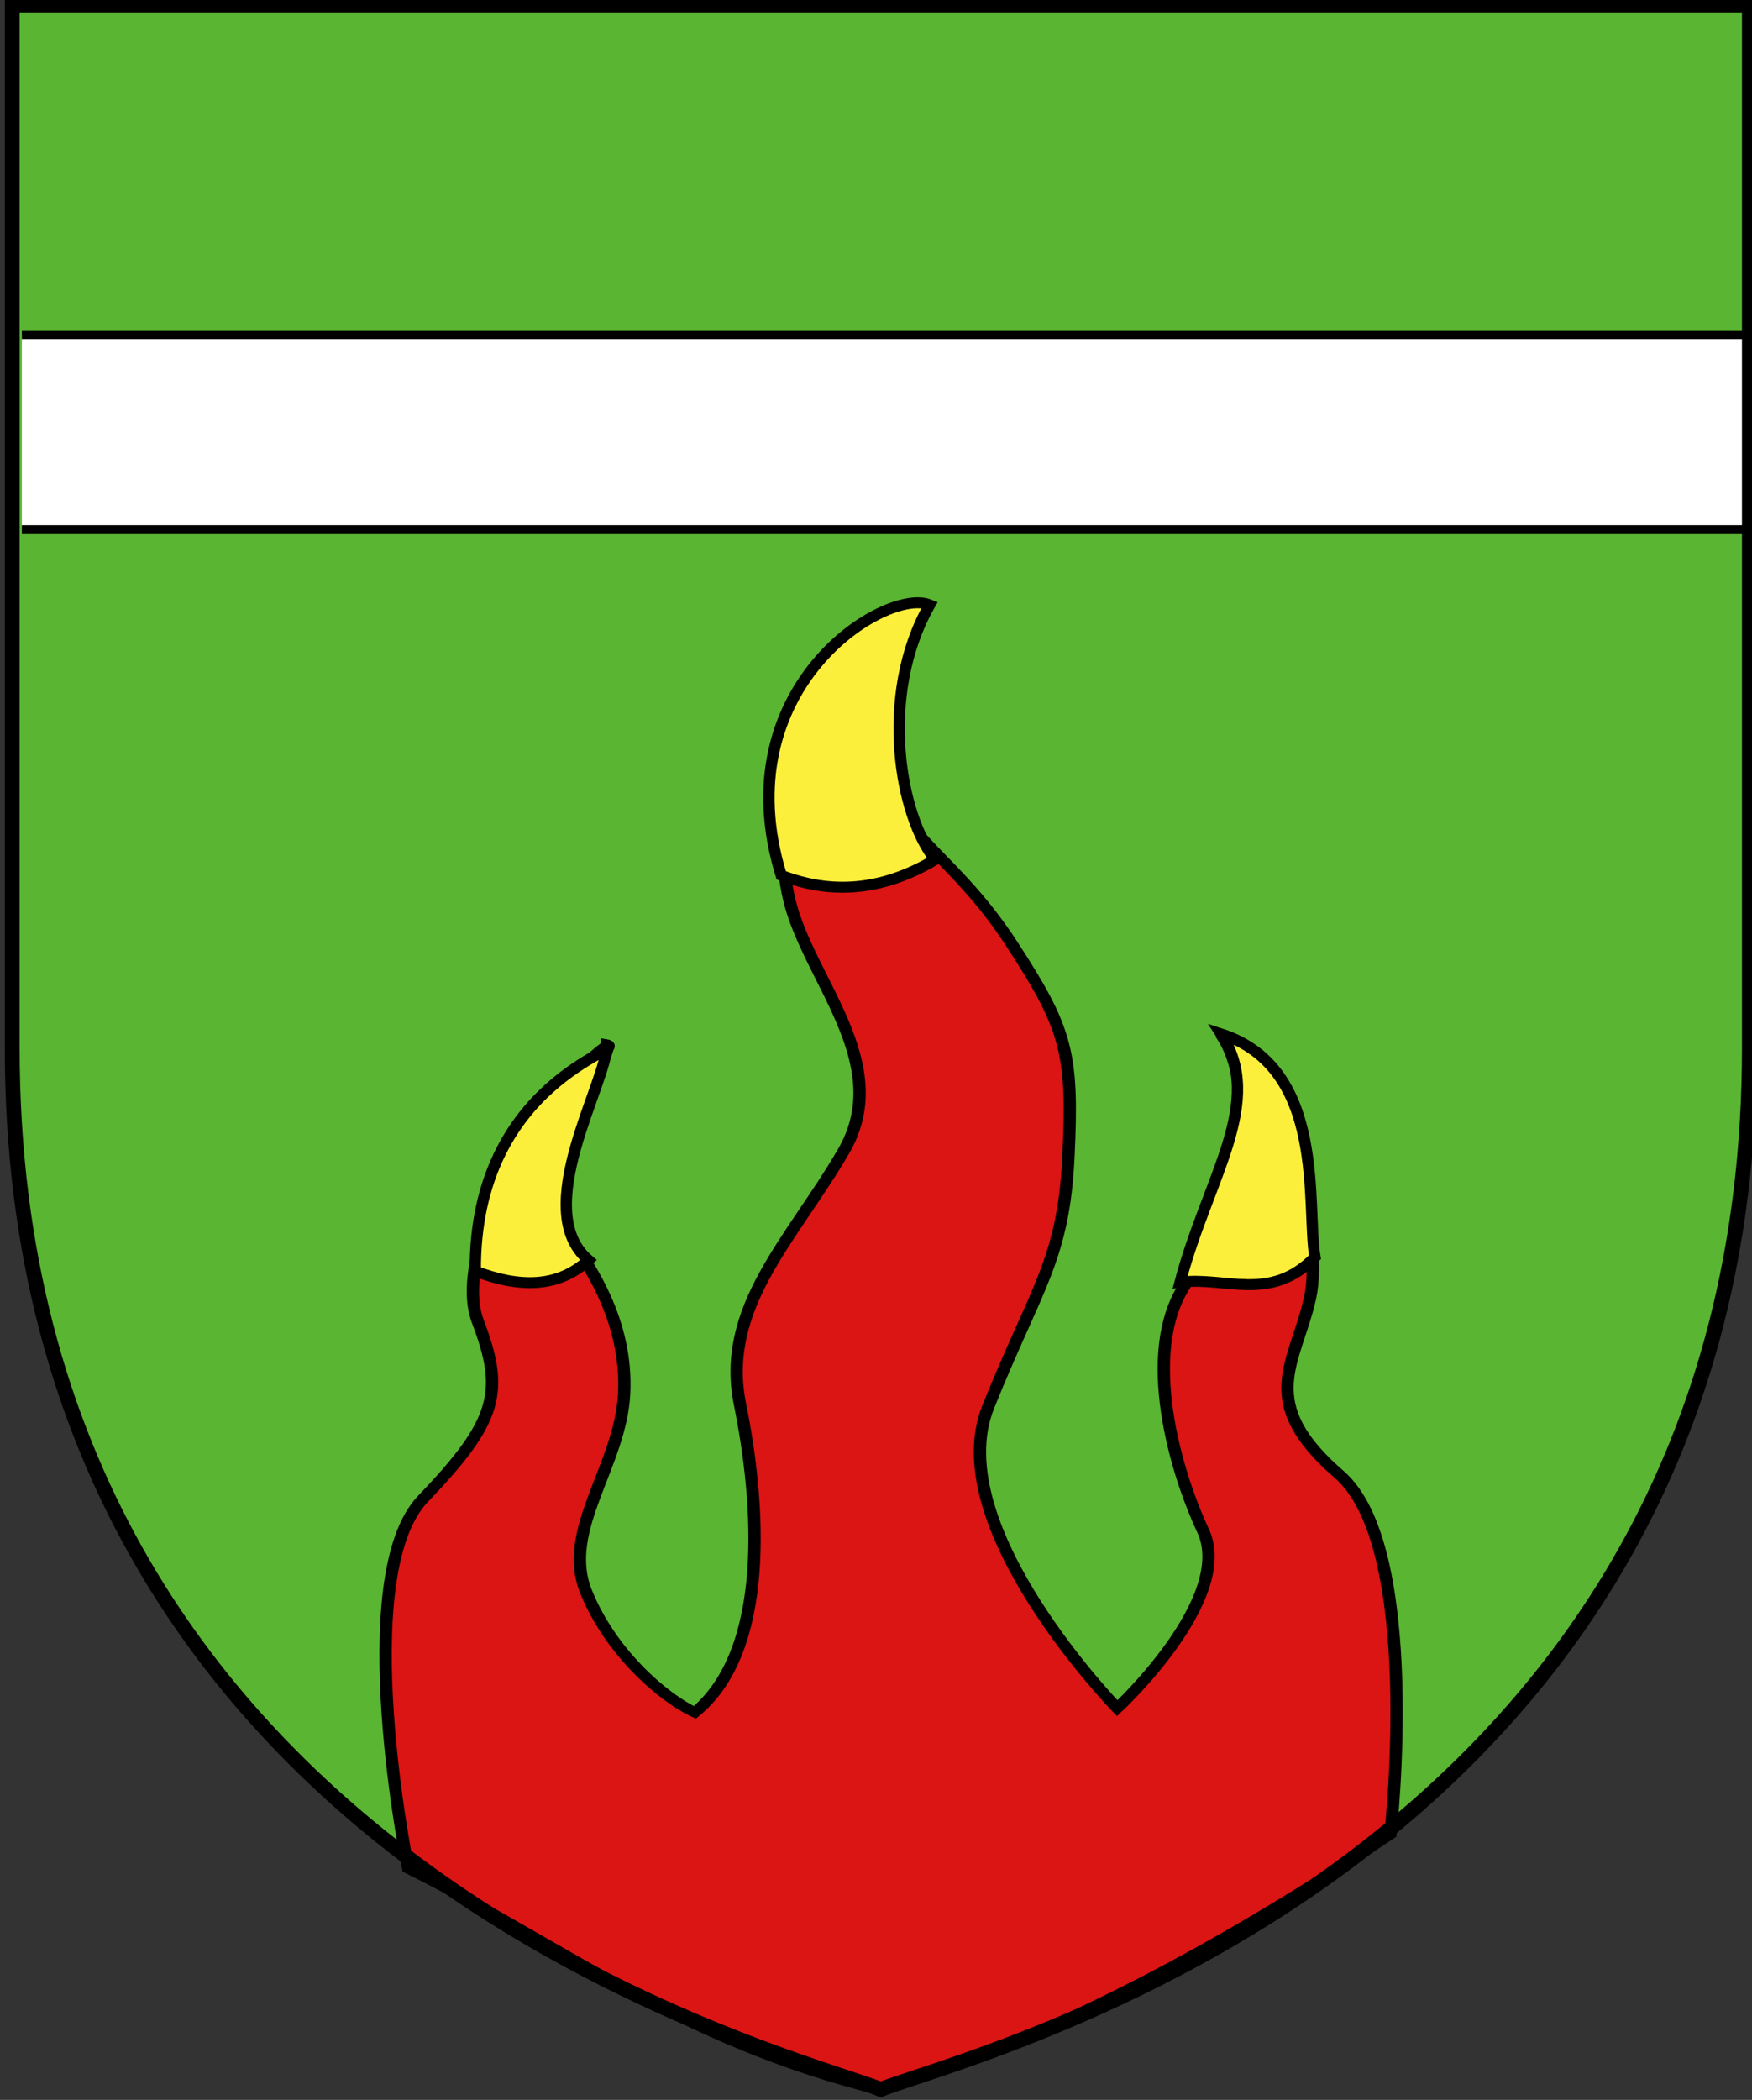 <svg width="472" height="565.425" xmlns:xlink="http://www.w3.org/1999/xlink" xmlns="http://www.w3.org/2000/svg"><rect width="100%" height="100%" fill="#333333" stroke="none"/><clipPath id="b"><path id="a" d="M470 282.507V2H2v280.507c-.3 220.882 211.717 271.62 234 280.757 22.27-9.136 234.288-59.875 234-280.756z"/></clipPath><use xlink:href="#a" fill="#ececec" style="fill:#5ab532" transform="translate(1.295 -.648)" width="100%" height="100%"/><path clip-path="url(#b)" fill="#0071bc" stroke="#000" stroke-width="2.475" d="M0 82.18h472v80.181H0Z" transform="matrix(1 0 0 .653 3.886 36.571)" style="fill:#fff;stroke-width:3.712;stroke-miterlimit:4;stroke-dasharray:none"/><g style="stroke-width:1.017"><g style="stroke-width:1.31"><path d="M180.608-1.806c-32.95 0-35.507 73.934-29.407 105.002 6.1 31.068 33.668 63.527 17.293 97.922-16.376 34.394-39.358 60.665-33.039 98.666 6.32 38 9.847 95.585-14.418 119.973-10.073-5.704-27.011-23.452-34.817-47.317-7.806-23.865 11.065-48.72 12.24-76.808 1.173-28.088-10.84-50.998-21.342-67.036-10.5-16.038 19-66.893 15.829-68.747-21.807 19.637-49.668 80.346-41.202 107.523 8.467 27.177 6.516 38.654-17.394 69.03-23.91 30.376-4.81 144.197-4.81 144.197 49.9 30.28 86.393 66.892 150.817 86.44 57.298-21.033 113.235-59.337 162.71-99.834 0 0 10.32-112.012-16.396-140.213-26.717-28.201-14-43.06-9.311-68.482 4.689-25.422-7.873-85.249-28.378-102.944 12.353 21.374 5.693 70.467-10.05 95.23-15.742 24.763-5.773 71.652 4.337 98.194 10.11 26.543-27.405 69.12-27.405 69.12s-56.49-70.812-41.203-117.345c15.287-46.533 24.048-57.065 25.625-97.549 1.577-40.484-.441-49.859-18.132-83.007-17.69-33.147-34.082-40.516-40.324-64.463-6.242-23.946 3.266-57.552-1.223-57.552z" fill="#db1414" fill-rule="evenodd" style="stroke:#000;stroke-width:3.929;stroke-miterlimit:4;stroke-dasharray:none;stroke-opacity:1" transform="matrix(.844 0 0 .691 85.045 171.04)"/></g><path style="fill:#fcef3c;stroke:#000;stroke-width:3.05;stroke-linecap:butt;stroke-linejoin:miter;stroke-miterlimit:4;stroke-dasharray:none;stroke-opacity:1" d="M328.991 268.849c28.416 9.531 22.9 47.651 25.26 62.177-12.105 12.753-24.21 5.286-36.315 6.958 7.501-29.292 23.05-50.141 11.055-69.135zM163.506 271.907c-.073 10.67-20.844 45.94-4.977 59.925-8.27 7.868-18.768 7.679-30.486 3.072-.297-52.69 41.493-61.9 35.463-62.997zM250.46 149.37c-13.984 25.415-7.853 59.189 1.5 70.936-14.754 9.08-28.468 9.558-41.497 4.367-15.597-52.474 28.353-80.318 39.997-75.303z" transform="matrix(1 0 0 .967 0 18.423)"/></g><use xlink:href="#a" fill="none" stroke="#000" stroke-width="4" transform="translate(1.295 -.648)" width="100%" height="100%"/></svg>